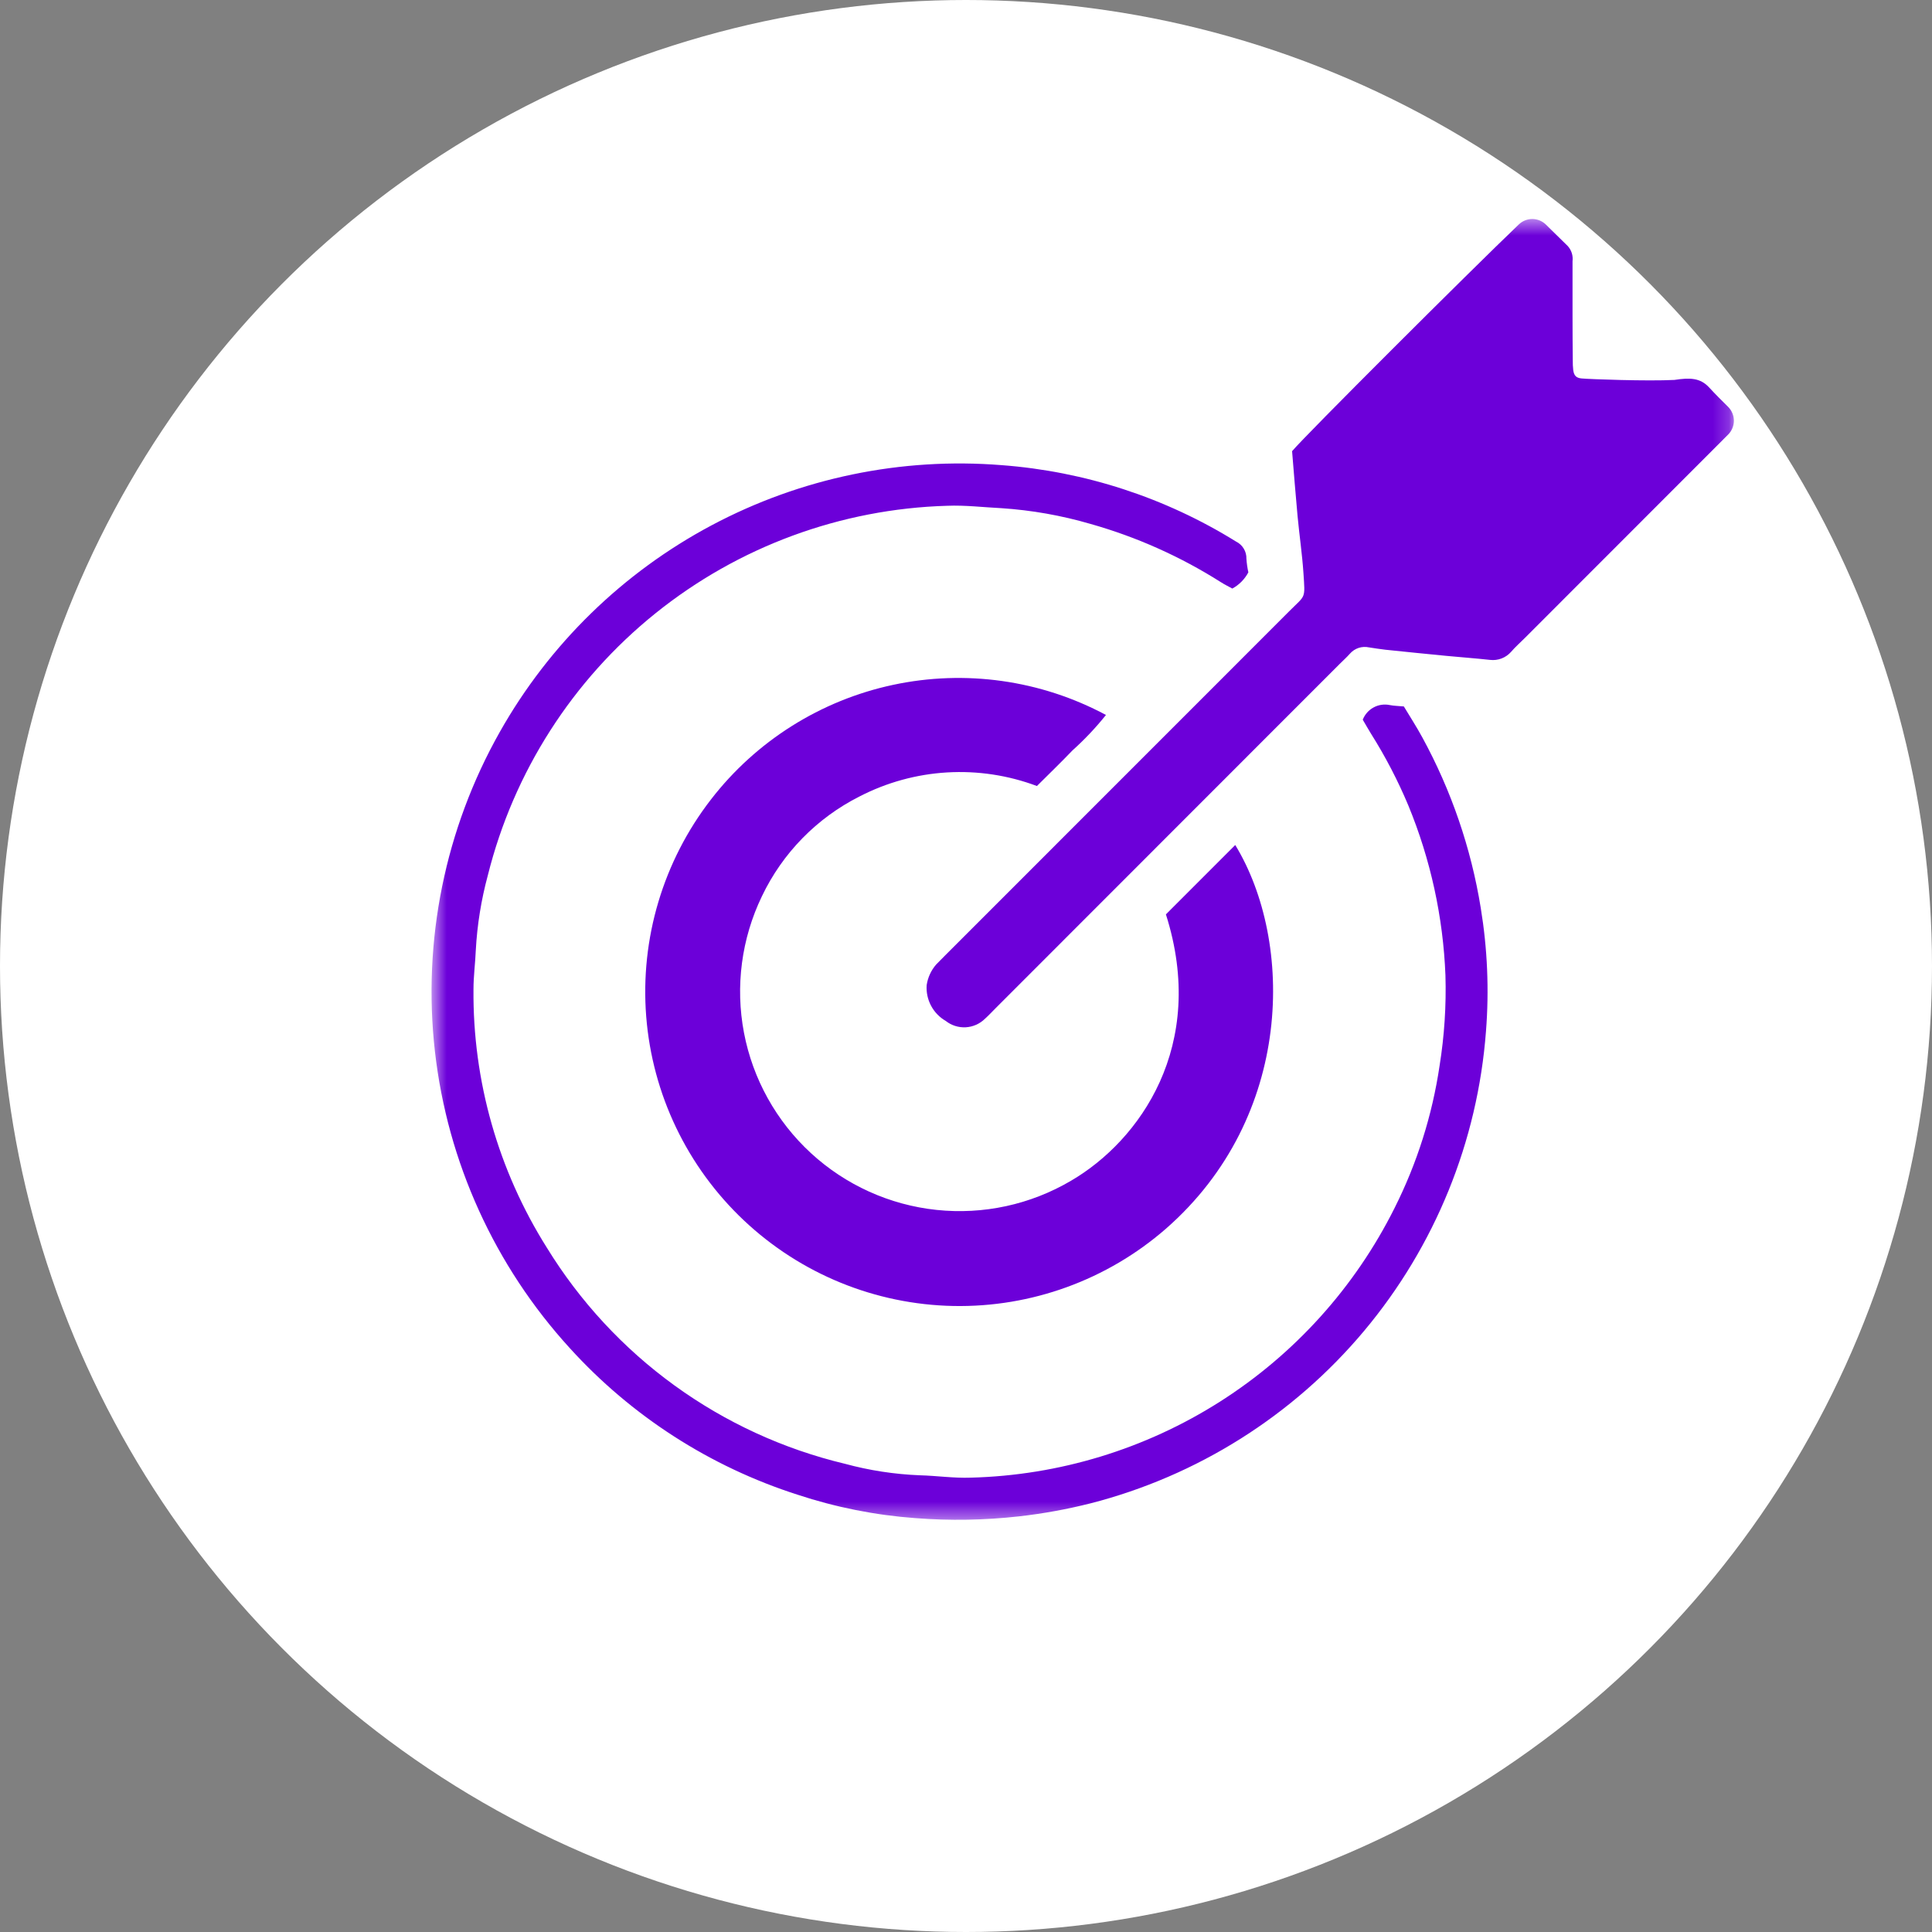 <svg width="119" height="119" viewBox="0 0 119 119" fill="none" xmlns="http://www.w3.org/2000/svg">
<rect x="0" y="0" width="119" height="119" fill="#808080" stroke="none"/>
<circle cx="59.5" cy="59.5" r="59.5" fill="white"/>
<mask id="mask0_8706_12766" style="mask-type:luminance" maskUnits="userSpaceOnUse" x="26" y="13" width="81" height="81">
<path d="M106.799 13.487H26.577V93.606H106.799V13.487Z" fill="white"/>
</mask>
<g mask="url(#mask0_8706_12766)">
<path d="M79.586 27.789C80.374 26.843 90.48 16.761 93.553 13.821C93.778 13.606 94.078 13.487 94.39 13.489C94.701 13.492 94.999 13.616 95.221 13.835C95.667 14.276 96.116 14.719 96.568 15.158C96.68 15.284 96.765 15.432 96.815 15.593C96.865 15.754 96.88 15.924 96.859 16.092C96.859 17.209 96.859 18.327 96.859 19.445C96.859 20.36 96.864 21.274 96.874 22.189C96.87 22.392 96.879 22.595 96.902 22.797C96.95 23.139 97.087 23.28 97.421 23.311C97.915 23.357 101.456 23.487 103.137 23.401C104.097 23.253 104.728 23.274 105.271 23.863C105.649 24.273 106.045 24.668 106.445 25.062C106.558 25.175 106.647 25.309 106.707 25.456C106.768 25.603 106.798 25.761 106.798 25.92C106.797 26.079 106.764 26.237 106.702 26.384C106.64 26.53 106.549 26.663 106.436 26.774L106.427 26.783C102.264 30.955 98.097 35.124 93.927 39.291C93.64 39.577 93.335 39.847 93.071 40.153C92.912 40.333 92.711 40.472 92.487 40.558C92.262 40.644 92.02 40.674 91.781 40.646C90.884 40.547 89.983 40.484 89.085 40.397C87.833 40.276 86.582 40.15 85.331 40.019C84.993 39.983 84.657 39.923 84.32 39.875C84.109 39.829 83.889 39.84 83.684 39.907C83.478 39.975 83.295 40.096 83.152 40.258C82.951 40.486 82.721 40.689 82.506 40.905L61.312 62.111C61.097 62.327 60.888 62.551 60.663 62.755C60.345 63.066 59.925 63.251 59.481 63.275C59.037 63.298 58.599 63.159 58.251 62.883C57.869 62.662 57.556 62.339 57.349 61.95C57.141 61.56 57.047 61.12 57.077 60.68C57.147 60.209 57.35 59.767 57.662 59.408C57.849 59.212 58.042 59.019 58.233 58.83C65.299 51.763 72.365 44.695 79.43 37.627C80.427 36.628 80.391 36.918 80.286 35.316C80.208 34.137 80.033 32.963 79.922 31.785C79.799 30.473 79.699 29.158 79.585 27.789" fill="#6C00D9"/>
<path d="M71.812 56.321C73.212 54.92 74.637 53.496 76.084 52.047C79.695 57.978 79.709 68.772 71.816 75.68C68.192 78.838 63.524 80.535 58.719 80.441C53.913 80.346 49.315 78.468 45.819 75.17C42.322 71.872 40.178 67.392 39.802 62.6C39.427 57.809 40.848 53.049 43.788 49.247C46.572 45.641 50.545 43.138 55 42.185C59.456 41.231 64.105 41.887 68.121 44.038C67.495 44.821 66.805 45.551 66.058 46.221C65.358 46.954 64.626 47.658 63.868 48.414C62.102 47.751 60.217 47.466 58.334 47.577C56.451 47.688 54.613 48.194 52.937 49.06C50.31 50.385 48.198 52.545 46.931 55.201C45.669 57.813 45.282 60.763 45.825 63.613C46.369 66.463 47.816 69.062 49.95 71.027C52.086 72.992 54.796 74.218 57.681 74.523C60.567 74.829 63.474 74.198 65.973 72.724C70.175 70.272 74.391 64.424 71.813 56.32" fill="#6C00D9"/>
<path d="M86.468 43.512C86.843 44.135 87.246 44.757 87.602 45.411C89.391 48.685 90.61 52.24 91.206 55.924C91.618 58.433 91.727 60.983 91.528 63.518C91.017 70.306 88.39 76.763 84.017 81.981C79.644 87.198 73.746 90.913 67.151 92.603C65.709 92.966 64.245 93.232 62.767 93.399C60.645 93.638 58.505 93.674 56.377 93.508C53.911 93.326 51.478 92.843 49.131 92.067C43.745 90.343 38.907 87.232 35.104 83.045C30.475 77.981 27.564 71.582 26.789 64.765C26.013 57.947 27.412 51.059 30.785 45.084C33.833 39.681 38.364 35.262 43.842 32.35C49.32 29.439 55.517 28.155 61.7 28.651C66.82 29.035 71.772 30.649 76.134 33.357C76.331 33.454 76.495 33.605 76.608 33.792C76.721 33.979 76.778 34.195 76.772 34.414C76.791 34.696 76.831 34.977 76.891 35.254C76.667 35.676 76.324 36.023 75.904 36.252C75.666 36.122 75.428 36.005 75.204 35.862C72.713 34.282 70.006 33.072 67.167 32.27C65.381 31.749 63.543 31.424 61.687 31.301C60.571 31.247 59.453 31.108 58.341 31.153C51.788 31.343 45.477 33.67 40.37 37.779C35.262 41.888 31.637 47.553 30.048 53.913C29.641 55.417 29.392 56.96 29.307 58.516C29.275 59.326 29.162 60.136 29.164 60.946C29.116 66.57 30.685 72.091 33.683 76.85C35.72 80.166 38.39 83.049 41.541 85.333C44.691 87.617 48.261 89.258 52.047 90.162C53.549 90.57 55.093 90.807 56.648 90.869C57.696 90.896 58.745 91.053 59.788 91.015C65.236 90.876 70.544 89.258 75.143 86.334C79.742 83.409 83.458 79.288 85.894 74.413C87.281 71.655 88.218 68.694 88.67 65.641C88.965 63.8 89.086 61.936 89.031 60.073C88.889 56.479 88.115 52.937 86.745 49.612C86.103 48.08 85.336 46.605 84.451 45.2C84.275 44.915 84.111 44.622 83.938 44.33C84.064 44.007 84.3 43.739 84.605 43.574C84.91 43.408 85.264 43.357 85.603 43.428C85.865 43.48 86.138 43.482 86.469 43.513" fill="#6C00D9"/>
</g>
</svg>
